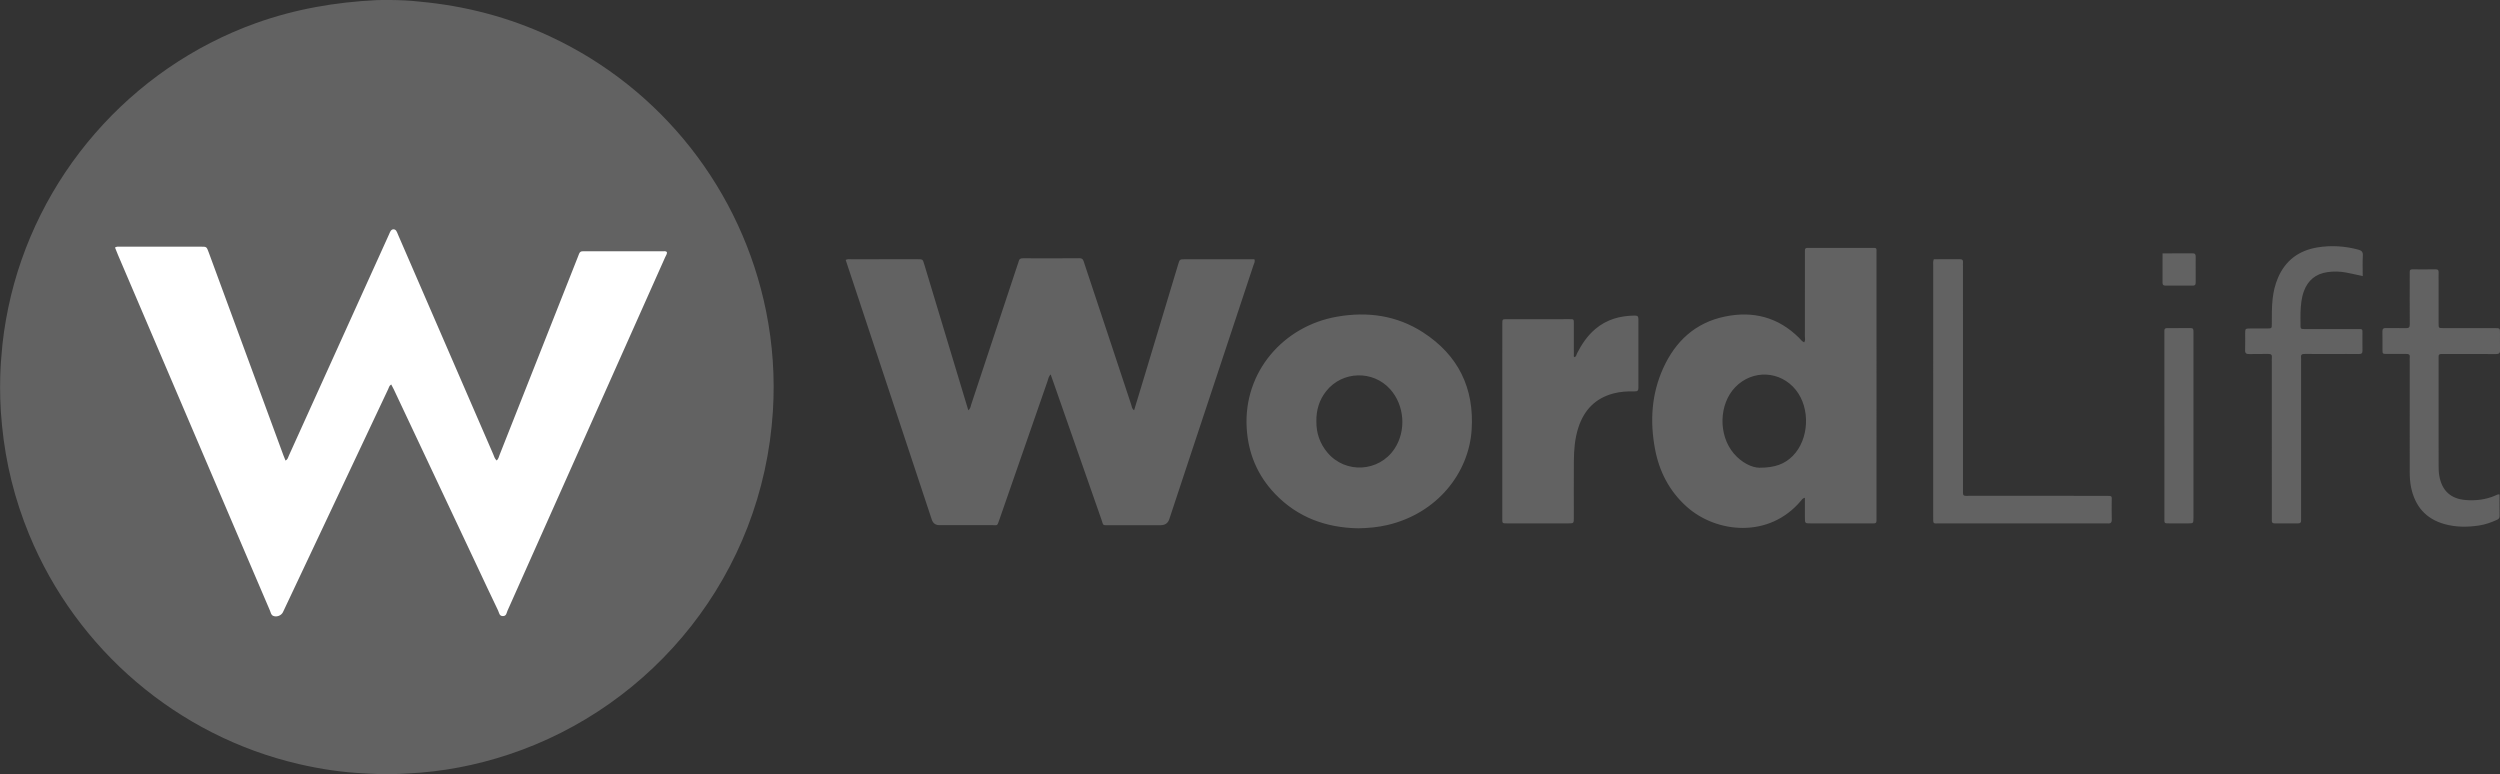 <svg xmlns:inkscape="http://www.inkscape.org/namespaces/inkscape" xmlns:sodipodi="http://sodipodi.sourceforge.net/DTD/sodipodi-0.dtd" xmlns="http://www.w3.org/2000/svg" xmlns:svg="http://www.w3.org/2000/svg" id="Laag_1" viewBox="0 0 193.763 60" sodipodi:docname="Wordlift-gs.svg" width="193.763" height="60" inkscape:version="1.3.2 (091e20e, 2023-11-25, custom)"><rect x="0" y="0" width="193.763" height="60" fill="#333333" stroke="none"/><defs id="defs1"><style id="style1">.cls-3{fill:#010101}</style></defs><circle cx="31.326" cy="29.497" style="fill:#ffffff;fill-opacity:1;stroke-width:0.048" id="circle1" r="24.995"></circle><path d="M 28.302,59.943 C 26.561,59.87 24.846,59.61 23.153,59.217 13.767,57.035 5.942,50.367 2.256,41.422 1.14,38.713 0.44,35.898 0.157,32.985 -0.149,30.089 0.107,27.627 0.107,27.627 0.196,26.358 0.381,25.102 0.64,23.858 2.746,13.724 10.084,5.296 19.822,1.797 c 3.037,-1.091 6.174,-1.633 9.387,-1.788 0,0 1.823,-0.059 3.276,0.114 3.541,0.32 6.931,1.201 10.156,2.705 8.642,4.03 14.846,11.931 16.734,21.288 0.516,2.557 0.691,5.138 0.53,7.734 -0.789,12.674 -9.279,22.925 -20.491,26.632 -2.533,0.837 -5.131,1.339 -7.798,1.465 -1.735,0.121 -3.315,-0.003 -3.315,-0.003 z m 2.021,-30.143 c 0.066,0.125 0.135,0.245 0.194,0.371 2.147,4.554 4.293,9.109 6.439,13.663 0.548,1.164 1.093,2.331 1.651,3.49 0.081,0.169 0.086,0.437 0.383,0.426 0.267,-0.01 0.27,-0.251 0.341,-0.411 4.08,-9.136 8.155,-18.275 12.228,-27.414 0.056,-0.126 0.156,-0.243 0.129,-0.393 -0.106,-0.09 -0.223,-0.055 -0.33,-0.055 -1.996,-0.002 -3.993,-0.002 -5.989,-0.002 -0.064,0 -0.129,0.004 -0.193,9.67e-4 -0.148,-0.007 -0.244,0.059 -0.295,0.197 -0.04,0.105 -0.081,0.21 -0.123,0.315 -2.01,5.086 -4.02,10.172 -6.033,15.257 -0.06,0.152 -0.088,0.329 -0.23,0.448 -0.162,-0.15 -0.2,-0.329 -0.268,-0.487 -2.459,-5.666 -4.915,-11.334 -7.371,-17.002 -0.045,-0.103 -0.079,-0.214 -0.14,-0.307 -0.11,-0.166 -0.322,-0.165 -0.435,4.83e-4 -0.054,0.078 -0.086,0.172 -0.125,0.26 -0.797,1.758 -1.593,3.517 -2.389,5.275 -1.791,3.957 -3.581,7.914 -5.374,11.87 -0.06,0.133 -0.081,0.304 -0.265,0.393 -0.064,-0.161 -0.12,-0.292 -0.17,-0.425 -0.323,-0.875 -0.644,-1.751 -0.966,-2.626 -1.606,-4.362 -3.211,-8.724 -4.817,-13.086 -0.161,-0.438 -0.163,-0.439 -0.598,-0.439 -2.077,-9.67e-4 -4.154,-9.67e-4 -6.23,0.001 -0.136,0 -0.282,-0.033 -0.434,0.064 0.083,0.207 0.157,0.4 0.237,0.589 3.279,7.678 6.559,15.355 9.839,23.032 0.645,1.509 1.287,3.019 1.936,4.525 0.061,0.142 0.077,0.323 0.242,0.4 0.264,0.122 0.63,-0.014 0.76,-0.276 0.057,-0.115 0.11,-0.233 0.165,-0.349 2.663,-5.645 5.325,-11.29 7.989,-16.934 0.06,-0.127 0.081,-0.282 0.244,-0.374 z" style="fill:#626262;fill-opacity:1;stroke-width:0.048" id="path1"></path><path class="cls-3" d="m 81.434,29.016 c -0.175,0.175 -0.193,0.376 -0.255,0.554 -1.243,3.566 -2.482,7.134 -3.721,10.701 -0.186,0.537 -0.125,0.427 -0.594,0.429 -1.352,0.006 -2.704,0.002 -4.057,0.002 q -0.446,0 -0.59,-0.433 c -1.907,-5.75 -3.813,-11.501 -5.72,-17.252 -0.318,-0.959 -0.636,-1.918 -0.953,-2.872 0.147,-0.079 0.277,-0.053 0.403,-0.053 1.722,-0.002 3.445,-0.002 5.167,-9.67e-4 0.401,0 0.402,0.002 0.518,0.387 1.119,3.708 2.238,7.415 3.357,11.123 0.017,0.057 0.036,0.115 0.061,0.196 0.174,-0.131 0.182,-0.319 0.234,-0.478 1.197,-3.598 2.389,-7.199 3.582,-10.798 0.03,-0.092 0.07,-0.181 0.09,-0.274 0.038,-0.169 0.134,-0.23 0.309,-0.229 1.465,0.005 2.93,0.011 4.394,-0.004 0.279,-0.003 0.306,0.168 0.367,0.352 0.622,1.876 1.248,3.752 1.87,5.628 0.591,1.785 1.177,3.571 1.774,5.354 0.048,0.143 0.045,0.322 0.229,0.449 0.273,-0.901 0.543,-1.782 0.809,-2.664 0.868,-2.877 1.735,-5.754 2.602,-8.631 0.122,-0.406 0.123,-0.407 0.551,-0.408 1.674,-4.83e-4 3.348,0 5.022,0 h 0.339 c 0.071,0.187 -0.027,0.325 -0.075,0.47 -1.663,5.018 -3.328,10.036 -4.992,15.053 -0.511,1.541 -1.02,3.082 -1.53,4.624 q -0.154,0.464 -0.669,0.464 c -1.32,0 -2.64,0.002 -3.96,-4.83e-4 -0.586,-9.66e-4 -0.455,0.057 -0.632,-0.448 -1.174,-3.335 -2.336,-6.674 -3.502,-10.011 -0.138,-0.394 -0.277,-0.788 -0.43,-1.226 z m 58.456,9.563 c -0.188,0.039 -0.239,0.15 -0.307,0.231 -2.476,2.95 -6.566,2.513 -8.856,0.461 -1.348,-1.208 -2.132,-2.734 -2.458,-4.487 -0.397,-2.134 -0.272,-4.238 0.634,-6.24 0.951,-2.102 2.499,-3.54 4.803,-4.013 2.179,-0.447 4.115,0.056 5.724,1.647 0.124,0.122 0.221,0.278 0.396,0.355 0.12,-0.142 0.061,-0.309 0.062,-0.461 0.004,-2.109 0.003,-4.218 0.003,-6.328 0,-0.113 0.005,-0.226 0,-0.338 -0.007,-0.148 0.067,-0.195 0.204,-0.192 0.193,0.005 0.387,4.83e-4 0.579,4.83e-4 1.433,0 2.866,-0.001 4.298,9.66e-4 0.529,9.67e-4 0.466,-0.057 0.466,0.457 0.001,4.782 9.7e-4,9.564 9.7e-4,14.347 v 5.99 c 0,0.113 -0.005,0.226 0,0.338 0.007,0.17 -0.079,0.229 -0.237,0.217 -0.064,-0.005 -0.129,0 -0.193,0 -1.562,0 -3.123,9.66e-4 -4.685,0 -0.431,0 -0.432,-0.003 -0.434,-0.456 -0.001,-0.496 0,-0.992 0,-1.529 z m -3.533,-2.328 c 1.243,0.003 1.987,-0.306 2.591,-0.915 1.268,-1.279 1.383,-3.676 0.246,-5.105 -1.2,-1.507 -3.364,-1.61 -4.704,-0.222 -1.269,1.315 -1.326,3.707 -0.113,5.138 0.616,0.727 1.41,1.094 1.98,1.104 z m -31.096,4.695 c -2.469,-0.047 -4.674,-0.83 -6.432,-2.664 -1.366,-1.425 -2.089,-3.14 -2.204,-5.115 -0.255,-4.356 2.853,-7.893 6.986,-8.62 2.371,-0.417 4.638,-0.106 6.675,1.208 2.735,1.766 3.991,4.326 3.772,7.583 -0.223,3.324 -2.667,6.446 -6.514,7.351 -0.74,0.174 -1.491,0.242 -2.282,0.257 z m -3.235,-8.297 c -0.013,0.91 0.269,1.73 0.863,2.435 1.394,1.654 3.991,1.504 5.189,-0.297 0.929,-1.397 0.789,-3.366 -0.328,-4.616 -1.332,-1.491 -3.708,-1.428 -4.955,0.135 -0.543,0.681 -0.782,1.466 -0.77,2.344 z m 20.007,-4.97 c 0.143,-0.041 0.144,-0.191 0.196,-0.293 0.362,-0.708 0.798,-1.359 1.409,-1.879 0.889,-0.757 1.937,-1.04 3.082,-1.049 0.22,-0.002 0.265,0.094 0.265,0.289 -0.005,1.771 -0.005,3.541 4.8e-4,5.312 4.8e-4,0.212 -0.074,0.278 -0.281,0.274 -0.564,-0.012 -1.124,0.018 -1.674,0.166 -1.395,0.376 -2.26,1.288 -2.699,2.64 -0.276,0.853 -0.344,1.734 -0.349,2.62 -0.009,1.448 -0.002,2.897 -0.003,4.346 0,0.456 -0.002,0.459 -0.43,0.459 -1.561,0.001 -3.122,0 -4.683,9.66e-4 -0.469,0 -0.43,0.014 -0.43,-0.459 V 29.628 c 0,-1.513 -0.001,-3.026 9.6e-4,-4.539 4.9e-4,-0.343 0.006,-0.349 0.334,-0.35 1.625,-0.002 3.251,0 4.876,-0.002 0.335,-4.83e-4 0.335,-0.004 0.333,0.355 -0.003,0.805 -0.002,1.61 9.7e-4,2.414 0,0.056 -0.037,0.128 0.051,0.173 z m 27.846,-7.587 c 0.673,0 1.347,0.004 2.021,-0.002 0.193,-0.002 0.258,0.079 0.242,0.261 -0.01,0.112 -0.001,0.225 -0.001,0.338 0,5.714 -4.8e-4,11.427 9.7e-4,17.141 0,0.677 -0.067,0.599 0.584,0.599 3.427,0.002 6.855,9.67e-4 10.282,9.67e-4 h 0.193 c 0.567,-0.003 0.463,0.011 0.467,0.465 0.004,0.451 -0.013,0.902 0.006,1.352 0.011,0.262 -0.092,0.348 -0.335,0.32 -0.063,-0.007 -0.129,-9.66e-4 -0.193,-9.66e-4 -4.264,0 -8.528,9.66e-4 -12.792,-9.66e-4 -0.546,0 -0.521,0.091 -0.521,-0.51 0,-6.486 0,-12.973 9.6e-4,-19.459 0,-0.158 -0.027,-0.32 0.046,-0.503 z m 33.246,1.308 c -0.475,-0.103 -0.879,-0.2 -1.287,-0.277 -0.478,-0.09 -0.964,-0.1 -1.443,-0.033 -0.909,0.126 -1.525,0.631 -1.839,1.5 -0.189,0.523 -0.231,1.067 -0.253,1.614 -0.011,0.273 -9.6e-4,0.547 -0.002,0.821 -0.001,0.514 -0.026,0.479 0.462,0.478 1.256,-9.66e-4 2.511,-0.003 3.767,9.67e-4 0.672,0.002 0.562,-0.08 0.571,0.548 0.005,0.37 -0.008,0.741 0.004,1.111 0.007,0.21 -0.071,0.279 -0.279,0.276 -0.66,-0.01 -1.32,-0.003 -1.98,-0.003 -0.741,0 -1.481,0.005 -2.222,-0.003 -0.198,-0.002 -0.307,0.04 -0.28,0.263 0.013,0.111 0.002,0.225 0.002,0.338 v 11.932 c 0,0.113 -0.006,0.226 0.001,0.338 0.013,0.181 -0.056,0.265 -0.246,0.263 -0.596,-0.006 -1.191,-0.004 -1.787,-9.67e-4 -0.157,9.67e-4 -0.244,-0.054 -0.236,-0.223 0.005,-0.129 0,-0.258 0,-0.387 V 28.072 c 0,-0.113 -0.011,-0.227 0.002,-0.338 0.028,-0.228 -0.051,-0.313 -0.291,-0.303 -0.482,0.018 -0.966,-0.007 -1.448,0.01 -0.246,0.009 -0.345,-0.061 -0.333,-0.321 0.018,-0.418 0.003,-0.837 0.005,-1.256 0.002,-0.399 0.004,-0.401 0.386,-0.404 0.435,-0.003 0.869,0.001 1.304,-0.001 0.369,-0.002 0.373,-0.005 0.374,-0.36 0.002,-0.644 -0.008,-1.288 0.063,-1.93 0.062,-0.563 0.19,-1.111 0.412,-1.631 0.579,-1.359 1.632,-2.13 3.066,-2.364 1.058,-0.172 2.117,-0.106 3.158,0.172 0.25,0.067 0.373,0.167 0.356,0.461 -0.031,0.511 -0.009,1.026 -0.009,1.593 z m 10.603,16.922 c 0,0.557 -0.007,1.118 0.004,1.677 0.003,0.187 -0.106,0.245 -0.243,0.308 -0.441,0.201 -0.898,0.356 -1.377,0.426 -0.883,0.129 -1.763,0.132 -2.632,-0.108 -1.469,-0.406 -2.306,-1.388 -2.61,-2.859 -0.085,-0.413 -0.105,-0.829 -0.104,-1.249 0.001,-2.834 9.7e-4,-5.669 9.7e-4,-8.503 0,-0.113 -0.01,-0.227 0.002,-0.338 0.022,-0.203 -0.085,-0.244 -0.258,-0.243 -0.499,0.005 -0.998,0.004 -1.497,4.84e-4 -0.35,-0.003 -0.356,-0.007 -0.359,-0.332 -0.005,-0.467 0.007,-0.934 -0.005,-1.401 -0.005,-0.213 0.074,-0.279 0.28,-0.275 0.515,0.011 1.031,-0.007 1.546,0.008 0.24,0.007 0.297,-0.083 0.295,-0.308 -0.009,-1.24 -0.004,-2.48 -0.004,-3.72 0,-0.113 0.004,-0.226 0,-0.338 -0.005,-0.147 0.069,-0.193 0.206,-0.192 0.596,0.003 1.191,0.007 1.787,-0.002 0.19,-0.003 0.257,0.068 0.247,0.253 -0.011,0.209 -0.002,0.418 -0.002,0.628 0,1.111 -0.002,2.222 9.7e-4,3.334 9.6e-4,0.334 0.007,0.34 0.348,0.341 1.336,0.003 2.673,0 4.009,0.002 0.396,4.83e-4 0.399,0.004 0.401,0.387 0.003,0.435 -0.012,0.87 0.005,1.304 0.01,0.261 -0.092,0.322 -0.337,0.319 -1.288,-0.011 -2.576,-0.005 -3.864,-0.005 -0.113,0 -0.226,0.005 -0.338,-4.83e-4 -0.16,-0.008 -0.241,0.054 -0.226,0.223 0.007,0.08 9.7e-4,0.161 9.7e-4,0.242 0,2.722 0,5.443 9.7e-4,8.165 0,0.273 0.005,0.545 0.054,0.817 0.206,1.154 0.889,1.782 2.056,1.873 0.782,0.061 1.541,-0.031 2.268,-0.342 0.1,-0.043 0.194,-0.116 0.345,-0.092 z m -25.977,-5.308 v -7.047 c 0,-0.113 0.003,-0.225 0,-0.338 -0.003,-0.143 0.066,-0.199 0.205,-0.199 0.611,0.002 1.222,0.004 1.834,-0.002 0.178,-0.002 0.218,0.089 0.214,0.238 -0.003,0.113 0,0.225 0,0.338 v 13.997 c 0,0.048 4.8e-4,0.097 0,0.145 -0.005,0.416 -0.005,0.417 -0.42,0.419 -0.466,0.002 -0.933,-0.001 -1.399,9.66e-4 -0.487,0.002 -0.432,-0.002 -0.432,-0.458 V 33.013 Z m -0.142,-13.376 c 0.811,0 1.564,0.005 2.318,-0.003 0.19,-0.002 0.252,0.067 0.25,0.251 -0.007,0.674 -0.005,1.349 -9.7e-4,2.024 9.7e-4,0.159 -0.053,0.229 -0.222,0.227 -0.706,-0.006 -1.413,-0.006 -2.12,0 -0.167,0.002 -0.228,-0.066 -0.227,-0.226 0.003,-0.737 0.001,-1.474 0.001,-2.274 z" id="path2" style="fill:#626262;fill-opacity:1;stroke-width:0.048"></path></svg>
